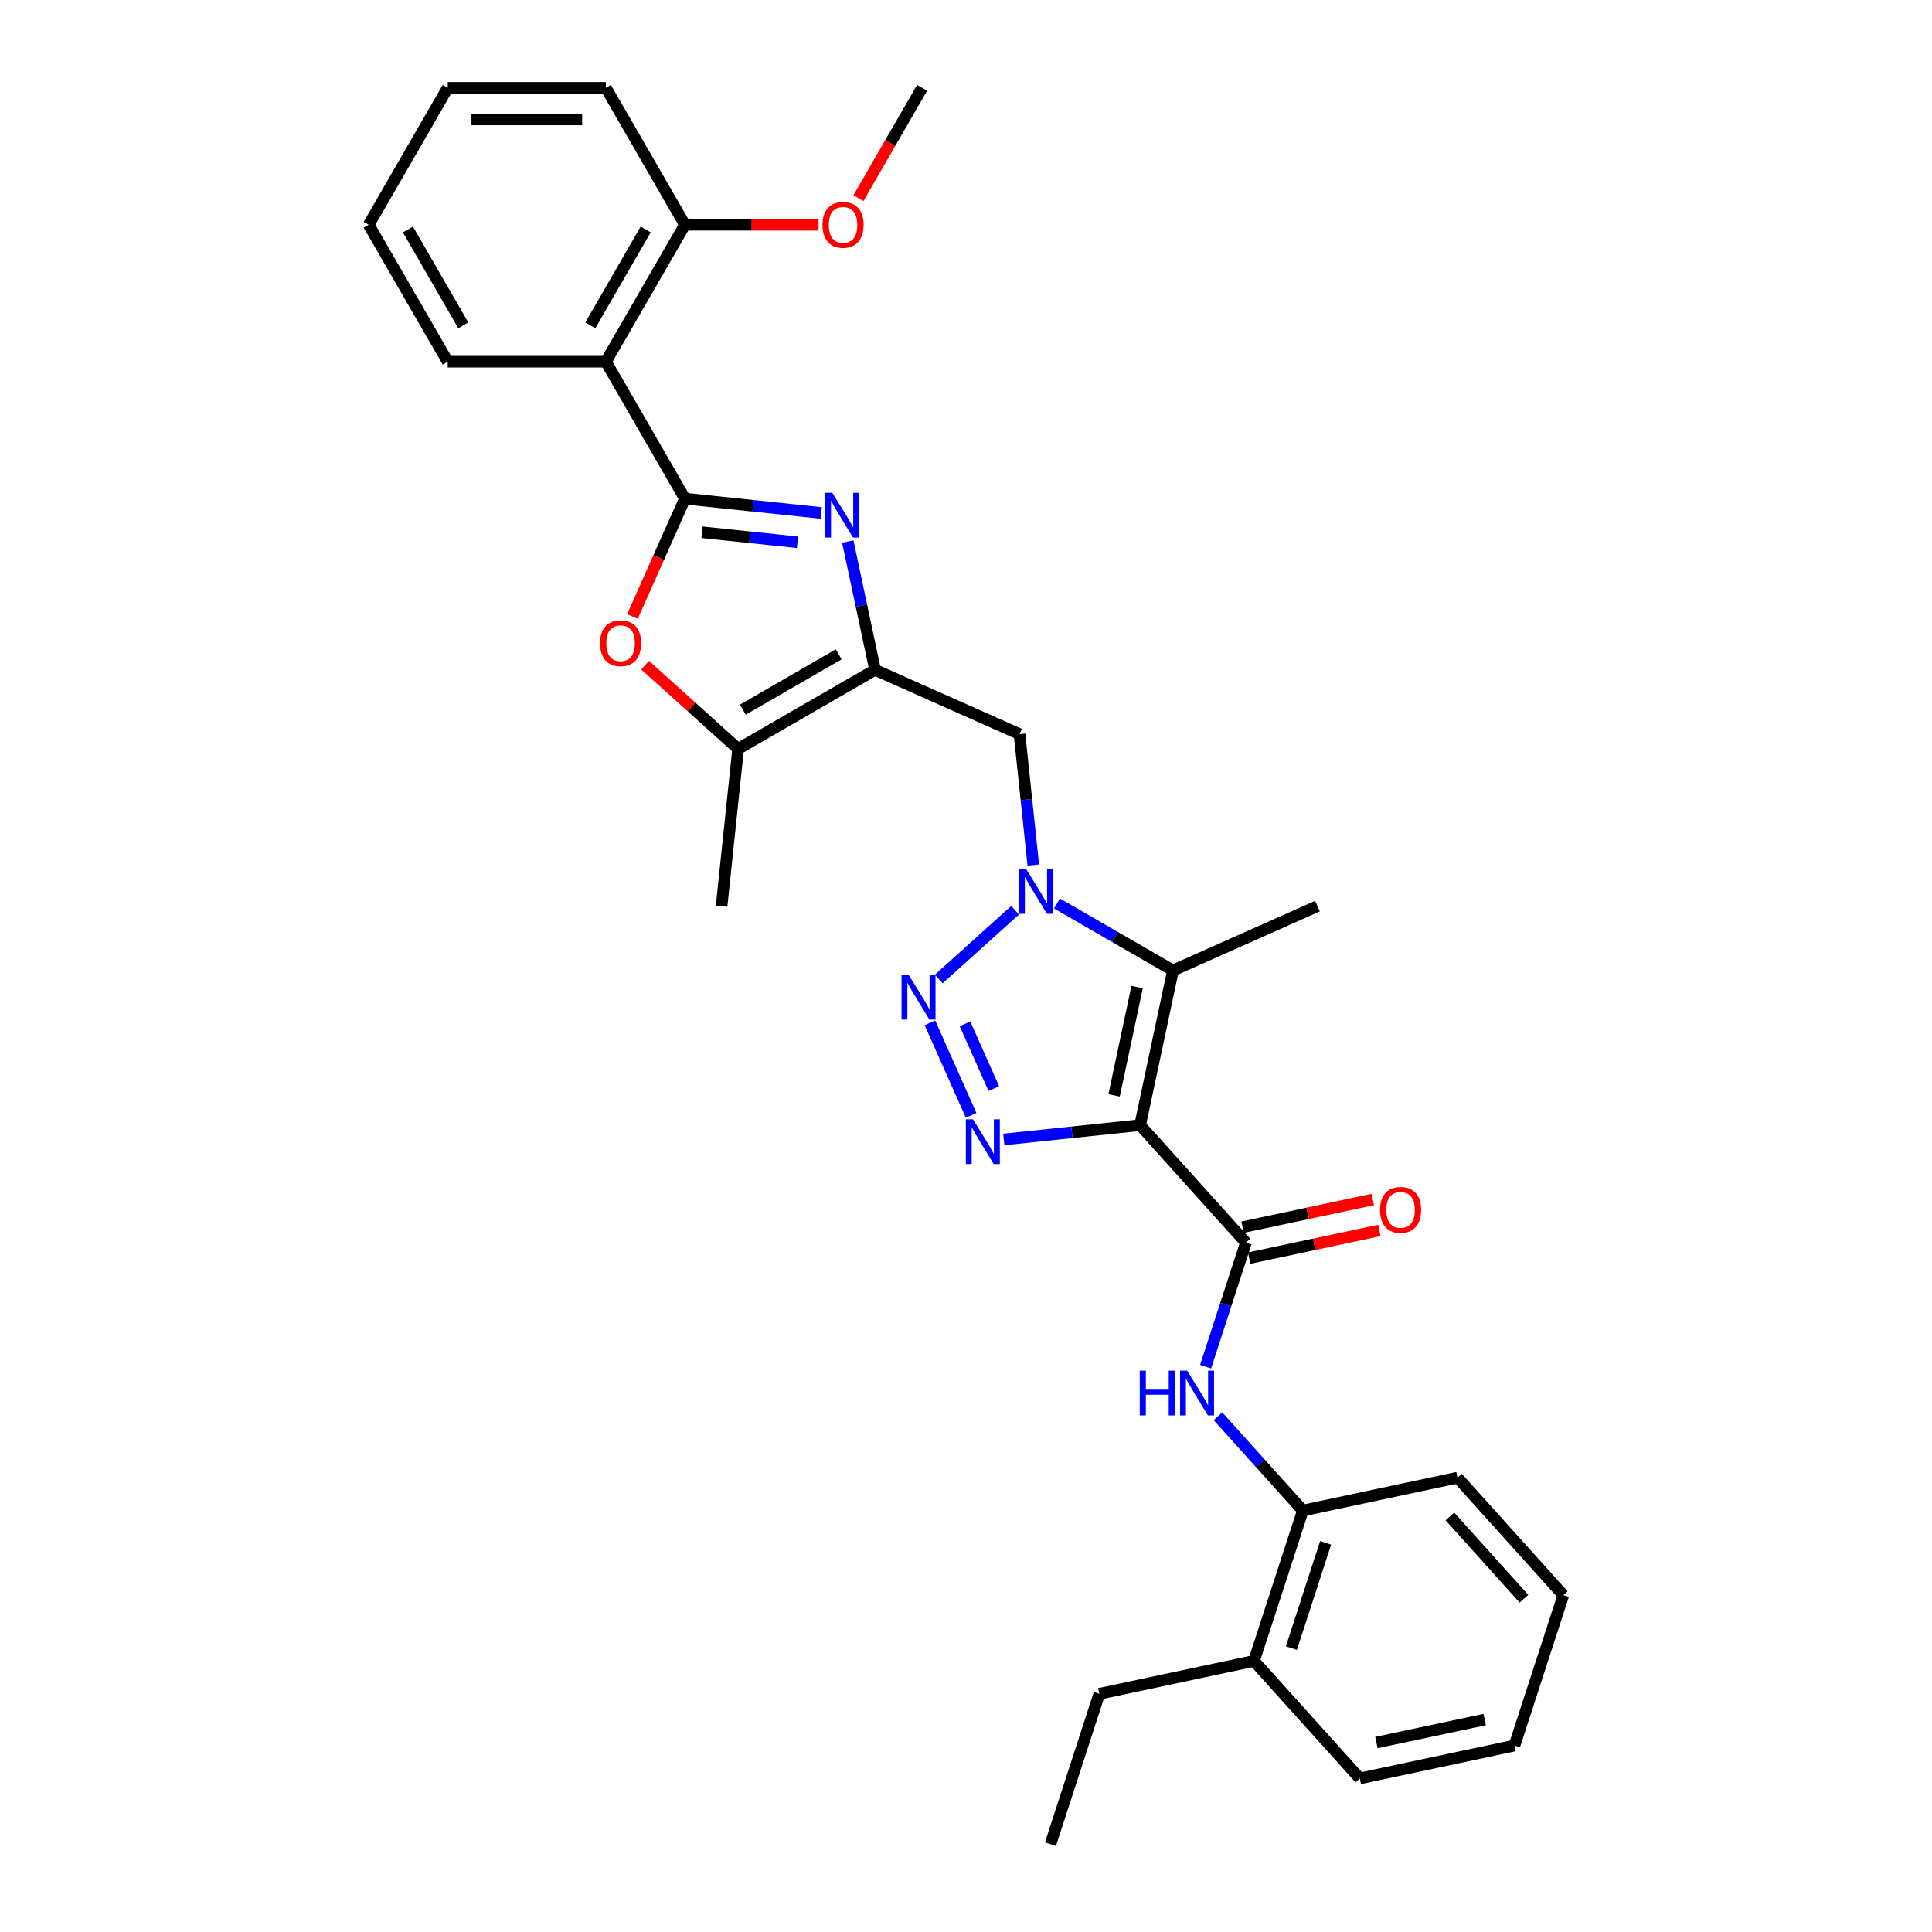<?xml version='1.0' encoding='iso-8859-1'?>
<svg version='1.1' baseProfile='full'
              xmlns='http://www.w3.org/2000/svg'
                      xmlns:rdkit='http://www.rdkit.org/xml'
                      xmlns:xlink='http://www.w3.org/1999/xlink'
                  xml:space='preserve'
width='1000px' height='1000px' viewBox='0 0 1000 1000'>
<!-- END OF HEADER -->
<rect style='opacity:1.0;fill:#FFFFFF;stroke:none' width='1000' height='1000' x='0' y='0'> </rect>
<path class='bond-2' d='M 590.115,582.368 L 554.835,586.076' style='fill:none;fill-rule:evenodd;stroke:#000000;stroke-width:6px;stroke-linecap:butt;stroke-linejoin:miter;stroke-opacity:1' />
<path class='bond-2' d='M 554.835,586.076 L 519.555,589.784' style='fill:none;fill-rule:evenodd;stroke:#0000FF;stroke-width:6px;stroke-linecap:butt;stroke-linejoin:miter;stroke-opacity:1' />
<path class='bond-5' d='M 590.115,582.368 L 607.131,502.312' style='fill:none;fill-rule:evenodd;stroke:#000000;stroke-width:6px;stroke-linecap:butt;stroke-linejoin:miter;stroke-opacity:1' />
<path class='bond-5' d='M 576.656,566.956 L 588.568,510.917' style='fill:none;fill-rule:evenodd;stroke:#000000;stroke-width:6px;stroke-linecap:butt;stroke-linejoin:miter;stroke-opacity:1' />
<path class='bond-7' d='M 590.115,582.368 L 644.88,643.19' style='fill:none;fill-rule:evenodd;stroke:#000000;stroke-width:6px;stroke-linecap:butt;stroke-linejoin:miter;stroke-opacity:1' />
<path class='bond-0' d='M 354.515,258.093 L 389.795,261.801' style='fill:none;fill-rule:evenodd;stroke:#000000;stroke-width:6px;stroke-linecap:butt;stroke-linejoin:miter;stroke-opacity:1' />
<path class='bond-0' d='M 389.795,261.801 L 425.075,265.509' style='fill:none;fill-rule:evenodd;stroke:#0000FF;stroke-width:6px;stroke-linecap:butt;stroke-linejoin:miter;stroke-opacity:1' />
<path class='bond-0' d='M 363.388,275.485 L 388.084,278.08' style='fill:none;fill-rule:evenodd;stroke:#000000;stroke-width:6px;stroke-linecap:butt;stroke-linejoin:miter;stroke-opacity:1' />
<path class='bond-0' d='M 388.084,278.08 L 412.78,280.676' style='fill:none;fill-rule:evenodd;stroke:#0000FF;stroke-width:6px;stroke-linecap:butt;stroke-linejoin:miter;stroke-opacity:1' />
<path class='bond-9' d='M 354.515,258.093 L 313.593,187.213' style='fill:none;fill-rule:evenodd;stroke:#000000;stroke-width:6px;stroke-linecap:butt;stroke-linejoin:miter;stroke-opacity:1' />
<path class='bond-33' d='M 354.515,258.093 L 340.935,288.594' style='fill:none;fill-rule:evenodd;stroke:#000000;stroke-width:6px;stroke-linecap:butt;stroke-linejoin:miter;stroke-opacity:1' />
<path class='bond-33' d='M 340.935,288.594 L 327.355,319.095' style='fill:none;fill-rule:evenodd;stroke:#FF0000;stroke-width:6px;stroke-linecap:butt;stroke-linejoin:miter;stroke-opacity:1' />
<path class='bond-1' d='M 547.088,467.646 L 577.11,484.979' style='fill:none;fill-rule:evenodd;stroke:#0000FF;stroke-width:6px;stroke-linecap:butt;stroke-linejoin:miter;stroke-opacity:1' />
<path class='bond-1' d='M 577.11,484.979 L 607.131,502.312' style='fill:none;fill-rule:evenodd;stroke:#000000;stroke-width:6px;stroke-linecap:butt;stroke-linejoin:miter;stroke-opacity:1' />
<path class='bond-11' d='M 534.819,447.754 L 531.258,413.874' style='fill:none;fill-rule:evenodd;stroke:#0000FF;stroke-width:6px;stroke-linecap:butt;stroke-linejoin:miter;stroke-opacity:1' />
<path class='bond-11' d='M 531.258,413.874 L 527.697,379.993' style='fill:none;fill-rule:evenodd;stroke:#000000;stroke-width:6px;stroke-linecap:butt;stroke-linejoin:miter;stroke-opacity:1' />
<path class='bond-31' d='M 525.416,471.146 L 485.901,506.725' style='fill:none;fill-rule:evenodd;stroke:#0000FF;stroke-width:6px;stroke-linecap:butt;stroke-linejoin:miter;stroke-opacity:1' />
<path class='bond-3' d='M 502.648,577.288 L 481.334,529.416' style='fill:none;fill-rule:evenodd;stroke:#0000FF;stroke-width:6px;stroke-linecap:butt;stroke-linejoin:miter;stroke-opacity:1' />
<path class='bond-3' d='M 514.405,563.449 L 499.485,529.939' style='fill:none;fill-rule:evenodd;stroke:#0000FF;stroke-width:6px;stroke-linecap:butt;stroke-linejoin:miter;stroke-opacity:1' />
<path class='bond-4' d='M 438.81,280.283 L 445.869,313.494' style='fill:none;fill-rule:evenodd;stroke:#0000FF;stroke-width:6px;stroke-linecap:butt;stroke-linejoin:miter;stroke-opacity:1' />
<path class='bond-4' d='M 445.869,313.494 L 452.928,346.704' style='fill:none;fill-rule:evenodd;stroke:#000000;stroke-width:6px;stroke-linecap:butt;stroke-linejoin:miter;stroke-opacity:1' />
<path class='bond-17' d='M 607.131,502.312 L 681.9,469.023' style='fill:none;fill-rule:evenodd;stroke:#000000;stroke-width:6px;stroke-linecap:butt;stroke-linejoin:miter;stroke-opacity:1' />
<path class='bond-6' d='M 452.928,346.704 L 527.697,379.993' style='fill:none;fill-rule:evenodd;stroke:#000000;stroke-width:6px;stroke-linecap:butt;stroke-linejoin:miter;stroke-opacity:1' />
<path class='bond-10' d='M 452.928,346.704 L 382.049,387.626' style='fill:none;fill-rule:evenodd;stroke:#000000;stroke-width:6px;stroke-linecap:butt;stroke-linejoin:miter;stroke-opacity:1' />
<path class='bond-10' d='M 434.112,338.667 L 384.496,367.312' style='fill:none;fill-rule:evenodd;stroke:#000000;stroke-width:6px;stroke-linecap:butt;stroke-linejoin:miter;stroke-opacity:1' />
<path class='bond-12' d='M 644.88,643.19 L 634.449,675.292' style='fill:none;fill-rule:evenodd;stroke:#000000;stroke-width:6px;stroke-linecap:butt;stroke-linejoin:miter;stroke-opacity:1' />
<path class='bond-12' d='M 634.449,675.292 L 624.019,707.394' style='fill:none;fill-rule:evenodd;stroke:#0000FF;stroke-width:6px;stroke-linecap:butt;stroke-linejoin:miter;stroke-opacity:1' />
<path class='bond-14' d='M 646.581,651.196 L 680.266,644.036' style='fill:none;fill-rule:evenodd;stroke:#000000;stroke-width:6px;stroke-linecap:butt;stroke-linejoin:miter;stroke-opacity:1' />
<path class='bond-14' d='M 680.266,644.036 L 713.951,636.876' style='fill:none;fill-rule:evenodd;stroke:#FF0000;stroke-width:6px;stroke-linecap:butt;stroke-linejoin:miter;stroke-opacity:1' />
<path class='bond-14' d='M 643.178,635.185 L 676.863,628.025' style='fill:none;fill-rule:evenodd;stroke:#000000;stroke-width:6px;stroke-linecap:butt;stroke-linejoin:miter;stroke-opacity:1' />
<path class='bond-14' d='M 676.863,628.025 L 710.548,620.865' style='fill:none;fill-rule:evenodd;stroke:#FF0000;stroke-width:6px;stroke-linecap:butt;stroke-linejoin:miter;stroke-opacity:1' />
<path class='bond-8' d='M 333.912,344.284 L 357.98,365.955' style='fill:none;fill-rule:evenodd;stroke:#FF0000;stroke-width:6px;stroke-linecap:butt;stroke-linejoin:miter;stroke-opacity:1' />
<path class='bond-8' d='M 357.98,365.955 L 382.049,387.626' style='fill:none;fill-rule:evenodd;stroke:#000000;stroke-width:6px;stroke-linecap:butt;stroke-linejoin:miter;stroke-opacity:1' />
<path class='bond-15' d='M 313.593,187.213 L 354.515,116.334' style='fill:none;fill-rule:evenodd;stroke:#000000;stroke-width:6px;stroke-linecap:butt;stroke-linejoin:miter;stroke-opacity:1' />
<path class='bond-15' d='M 305.556,168.397 L 334.201,118.781' style='fill:none;fill-rule:evenodd;stroke:#000000;stroke-width:6px;stroke-linecap:butt;stroke-linejoin:miter;stroke-opacity:1' />
<path class='bond-18' d='M 313.593,187.213 L 231.749,187.213' style='fill:none;fill-rule:evenodd;stroke:#000000;stroke-width:6px;stroke-linecap:butt;stroke-linejoin:miter;stroke-opacity:1' />
<path class='bond-20' d='M 382.049,387.626 L 373.494,469.023' style='fill:none;fill-rule:evenodd;stroke:#000000;stroke-width:6px;stroke-linecap:butt;stroke-linejoin:miter;stroke-opacity:1' />
<path class='bond-13' d='M 630.424,733.064 L 652.389,757.458' style='fill:none;fill-rule:evenodd;stroke:#0000FF;stroke-width:6px;stroke-linecap:butt;stroke-linejoin:miter;stroke-opacity:1' />
<path class='bond-13' d='M 652.389,757.458 L 674.353,781.851' style='fill:none;fill-rule:evenodd;stroke:#000000;stroke-width:6px;stroke-linecap:butt;stroke-linejoin:miter;stroke-opacity:1' />
<path class='bond-16' d='M 674.353,781.851 L 649.062,859.69' style='fill:none;fill-rule:evenodd;stroke:#000000;stroke-width:6px;stroke-linecap:butt;stroke-linejoin:miter;stroke-opacity:1' />
<path class='bond-16' d='M 686.127,798.585 L 668.423,853.073' style='fill:none;fill-rule:evenodd;stroke:#000000;stroke-width:6px;stroke-linecap:butt;stroke-linejoin:miter;stroke-opacity:1' />
<path class='bond-21' d='M 674.353,781.851 L 754.409,764.835' style='fill:none;fill-rule:evenodd;stroke:#000000;stroke-width:6px;stroke-linecap:butt;stroke-linejoin:miter;stroke-opacity:1' />
<path class='bond-19' d='M 354.515,116.334 L 389.095,116.334' style='fill:none;fill-rule:evenodd;stroke:#000000;stroke-width:6px;stroke-linecap:butt;stroke-linejoin:miter;stroke-opacity:1' />
<path class='bond-19' d='M 389.095,116.334 L 423.674,116.334' style='fill:none;fill-rule:evenodd;stroke:#FF0000;stroke-width:6px;stroke-linecap:butt;stroke-linejoin:miter;stroke-opacity:1' />
<path class='bond-23' d='M 354.515,116.334 L 313.593,45.455' style='fill:none;fill-rule:evenodd;stroke:#000000;stroke-width:6px;stroke-linecap:butt;stroke-linejoin:miter;stroke-opacity:1' />
<path class='bond-22' d='M 649.062,859.69 L 569.006,876.707' style='fill:none;fill-rule:evenodd;stroke:#000000;stroke-width:6px;stroke-linecap:butt;stroke-linejoin:miter;stroke-opacity:1' />
<path class='bond-24' d='M 649.062,859.69 L 703.826,920.513' style='fill:none;fill-rule:evenodd;stroke:#000000;stroke-width:6px;stroke-linecap:butt;stroke-linejoin:miter;stroke-opacity:1' />
<path class='bond-26' d='M 231.749,187.213 L 190.826,116.334' style='fill:none;fill-rule:evenodd;stroke:#000000;stroke-width:6px;stroke-linecap:butt;stroke-linejoin:miter;stroke-opacity:1' />
<path class='bond-26' d='M 239.786,168.397 L 211.141,118.781' style='fill:none;fill-rule:evenodd;stroke:#000000;stroke-width:6px;stroke-linecap:butt;stroke-linejoin:miter;stroke-opacity:1' />
<path class='bond-25' d='M 444.308,102.568 L 460.795,74.011' style='fill:none;fill-rule:evenodd;stroke:#FF0000;stroke-width:6px;stroke-linecap:butt;stroke-linejoin:miter;stroke-opacity:1' />
<path class='bond-25' d='M 460.795,74.011 L 477.282,45.455' style='fill:none;fill-rule:evenodd;stroke:#000000;stroke-width:6px;stroke-linecap:butt;stroke-linejoin:miter;stroke-opacity:1' />
<path class='bond-28' d='M 754.409,764.835 L 809.174,825.657' style='fill:none;fill-rule:evenodd;stroke:#000000;stroke-width:6px;stroke-linecap:butt;stroke-linejoin:miter;stroke-opacity:1' />
<path class='bond-28' d='M 750.459,784.911 L 788.795,827.487' style='fill:none;fill-rule:evenodd;stroke:#000000;stroke-width:6px;stroke-linecap:butt;stroke-linejoin:miter;stroke-opacity:1' />
<path class='bond-27' d='M 569.006,876.707 L 543.714,954.545' style='fill:none;fill-rule:evenodd;stroke:#000000;stroke-width:6px;stroke-linecap:butt;stroke-linejoin:miter;stroke-opacity:1' />
<path class='bond-34' d='M 313.593,45.455 L 231.749,45.455' style='fill:none;fill-rule:evenodd;stroke:#000000;stroke-width:6px;stroke-linecap:butt;stroke-linejoin:miter;stroke-opacity:1' />
<path class='bond-34' d='M 301.316,61.824 L 244.025,61.824' style='fill:none;fill-rule:evenodd;stroke:#000000;stroke-width:6px;stroke-linecap:butt;stroke-linejoin:miter;stroke-opacity:1' />
<path class='bond-32' d='M 703.826,920.513 L 783.882,903.496' style='fill:none;fill-rule:evenodd;stroke:#000000;stroke-width:6px;stroke-linecap:butt;stroke-linejoin:miter;stroke-opacity:1' />
<path class='bond-32' d='M 712.431,901.949 L 768.471,890.037' style='fill:none;fill-rule:evenodd;stroke:#000000;stroke-width:6px;stroke-linecap:butt;stroke-linejoin:miter;stroke-opacity:1' />
<path class='bond-29' d='M 190.826,116.334 L 231.749,45.455' style='fill:none;fill-rule:evenodd;stroke:#000000;stroke-width:6px;stroke-linecap:butt;stroke-linejoin:miter;stroke-opacity:1' />
<path class='bond-30' d='M 809.174,825.657 L 783.882,903.496' style='fill:none;fill-rule:evenodd;stroke:#000000;stroke-width:6px;stroke-linecap:butt;stroke-linejoin:miter;stroke-opacity:1' />
<path  class='atom-2' d='M 531.128 449.8
L 538.724 462.077
Q 539.477 463.288, 540.688 465.482
Q 541.899 467.675, 541.965 467.806
L 541.965 449.8
L 545.042 449.8
L 545.042 472.979
L 541.866 472.979
L 533.715 459.556
Q 532.765 457.985, 531.75 456.184
Q 530.768 454.384, 530.474 453.827
L 530.474 472.979
L 527.462 472.979
L 527.462 449.8
L 531.128 449.8
' fill='#0000FF'/>
<path  class='atom-3' d='M 503.595 579.334
L 511.19 591.61
Q 511.943 592.822, 513.155 595.015
Q 514.366 597.209, 514.431 597.34
L 514.431 579.334
L 517.509 579.334
L 517.509 602.512
L 514.333 602.512
L 506.182 589.09
Q 505.232 587.518, 504.217 585.718
Q 503.235 583.917, 502.94 583.361
L 502.94 602.512
L 499.929 602.512
L 499.929 579.334
L 503.595 579.334
' fill='#0000FF'/>
<path  class='atom-4' d='M 470.306 504.565
L 477.901 516.842
Q 478.654 518.053, 479.865 520.246
Q 481.077 522.44, 481.142 522.571
L 481.142 504.565
L 484.22 504.565
L 484.22 527.743
L 481.044 527.743
L 472.892 514.321
Q 471.943 512.749, 470.928 510.949
Q 469.946 509.148, 469.651 508.592
L 469.651 527.743
L 466.639 527.743
L 466.639 504.565
L 470.306 504.565
' fill='#0000FF'/>
<path  class='atom-5' d='M 430.788 255.059
L 438.383 267.336
Q 439.136 268.547, 440.348 270.74
Q 441.559 272.934, 441.624 273.065
L 441.624 255.059
L 444.702 255.059
L 444.702 278.237
L 441.526 278.237
L 433.374 264.815
Q 432.425 263.243, 431.41 261.443
Q 430.428 259.642, 430.133 259.086
L 430.133 278.237
L 427.122 278.237
L 427.122 255.059
L 430.788 255.059
' fill='#0000FF'/>
<path  class='atom-9' d='M 310.586 332.927
Q 310.586 327.362, 313.336 324.252
Q 316.086 321.142, 321.226 321.142
Q 326.366 321.142, 329.116 324.252
Q 331.866 327.362, 331.866 332.927
Q 331.866 338.558, 329.083 341.766
Q 326.301 344.942, 321.226 344.942
Q 316.119 344.942, 313.336 341.766
Q 310.586 338.591, 310.586 332.927
M 321.226 342.323
Q 324.762 342.323, 326.661 339.966
Q 328.592 337.576, 328.592 332.927
Q 328.592 328.377, 326.661 326.085
Q 324.762 323.761, 321.226 323.761
Q 317.691 323.761, 315.759 326.052
Q 313.86 328.344, 313.86 332.927
Q 313.86 337.609, 315.759 339.966
Q 317.691 342.323, 321.226 342.323
' fill='#FF0000'/>
<path  class='atom-13' d='M 589.944 709.44
L 593.087 709.44
L 593.087 719.294
L 604.938 719.294
L 604.938 709.44
L 608.081 709.44
L 608.081 732.618
L 604.938 732.618
L 604.938 721.913
L 593.087 721.913
L 593.087 732.618
L 589.944 732.618
L 589.944 709.44
' fill='#0000FF'/>
<path  class='atom-13' d='M 614.465 709.44
L 622.06 721.717
Q 622.813 722.928, 624.024 725.121
Q 625.236 727.315, 625.301 727.446
L 625.301 709.44
L 628.378 709.44
L 628.378 732.618
L 625.203 732.618
L 617.051 719.196
Q 616.102 717.624, 615.087 715.824
Q 614.105 714.023, 613.81 713.467
L 613.81 732.618
L 610.798 732.618
L 610.798 709.44
L 614.465 709.44
' fill='#0000FF'/>
<path  class='atom-15' d='M 714.296 626.239
Q 714.296 620.674, 717.046 617.564
Q 719.796 614.454, 724.936 614.454
Q 730.076 614.454, 732.825 617.564
Q 735.575 620.674, 735.575 626.239
Q 735.575 631.87, 732.793 635.078
Q 730.01 638.254, 724.936 638.254
Q 719.829 638.254, 717.046 635.078
Q 714.296 631.903, 714.296 626.239
M 724.936 635.635
Q 728.471 635.635, 730.37 633.278
Q 732.302 630.888, 732.302 626.239
Q 732.302 621.689, 730.37 619.397
Q 728.471 617.073, 724.936 617.073
Q 721.4 617.073, 719.468 619.364
Q 717.57 621.656, 717.57 626.239
Q 717.57 630.921, 719.468 633.278
Q 721.4 635.635, 724.936 635.635
' fill='#FF0000'/>
<path  class='atom-20' d='M 425.72 116.399
Q 425.72 110.834, 428.47 107.724
Q 431.22 104.614, 436.36 104.614
Q 441.5 104.614, 444.25 107.724
Q 447 110.834, 447 116.399
Q 447 122.03, 444.217 125.239
Q 441.434 128.414, 436.36 128.414
Q 431.253 128.414, 428.47 125.239
Q 425.72 122.063, 425.72 116.399
M 436.36 125.795
Q 439.896 125.795, 441.794 123.438
Q 443.726 121.048, 443.726 116.399
Q 443.726 111.849, 441.794 109.557
Q 439.896 107.233, 436.36 107.233
Q 432.824 107.233, 430.893 109.525
Q 428.994 111.816, 428.994 116.399
Q 428.994 121.081, 430.893 123.438
Q 432.824 125.795, 436.36 125.795
' fill='#FF0000'/>
</svg>
